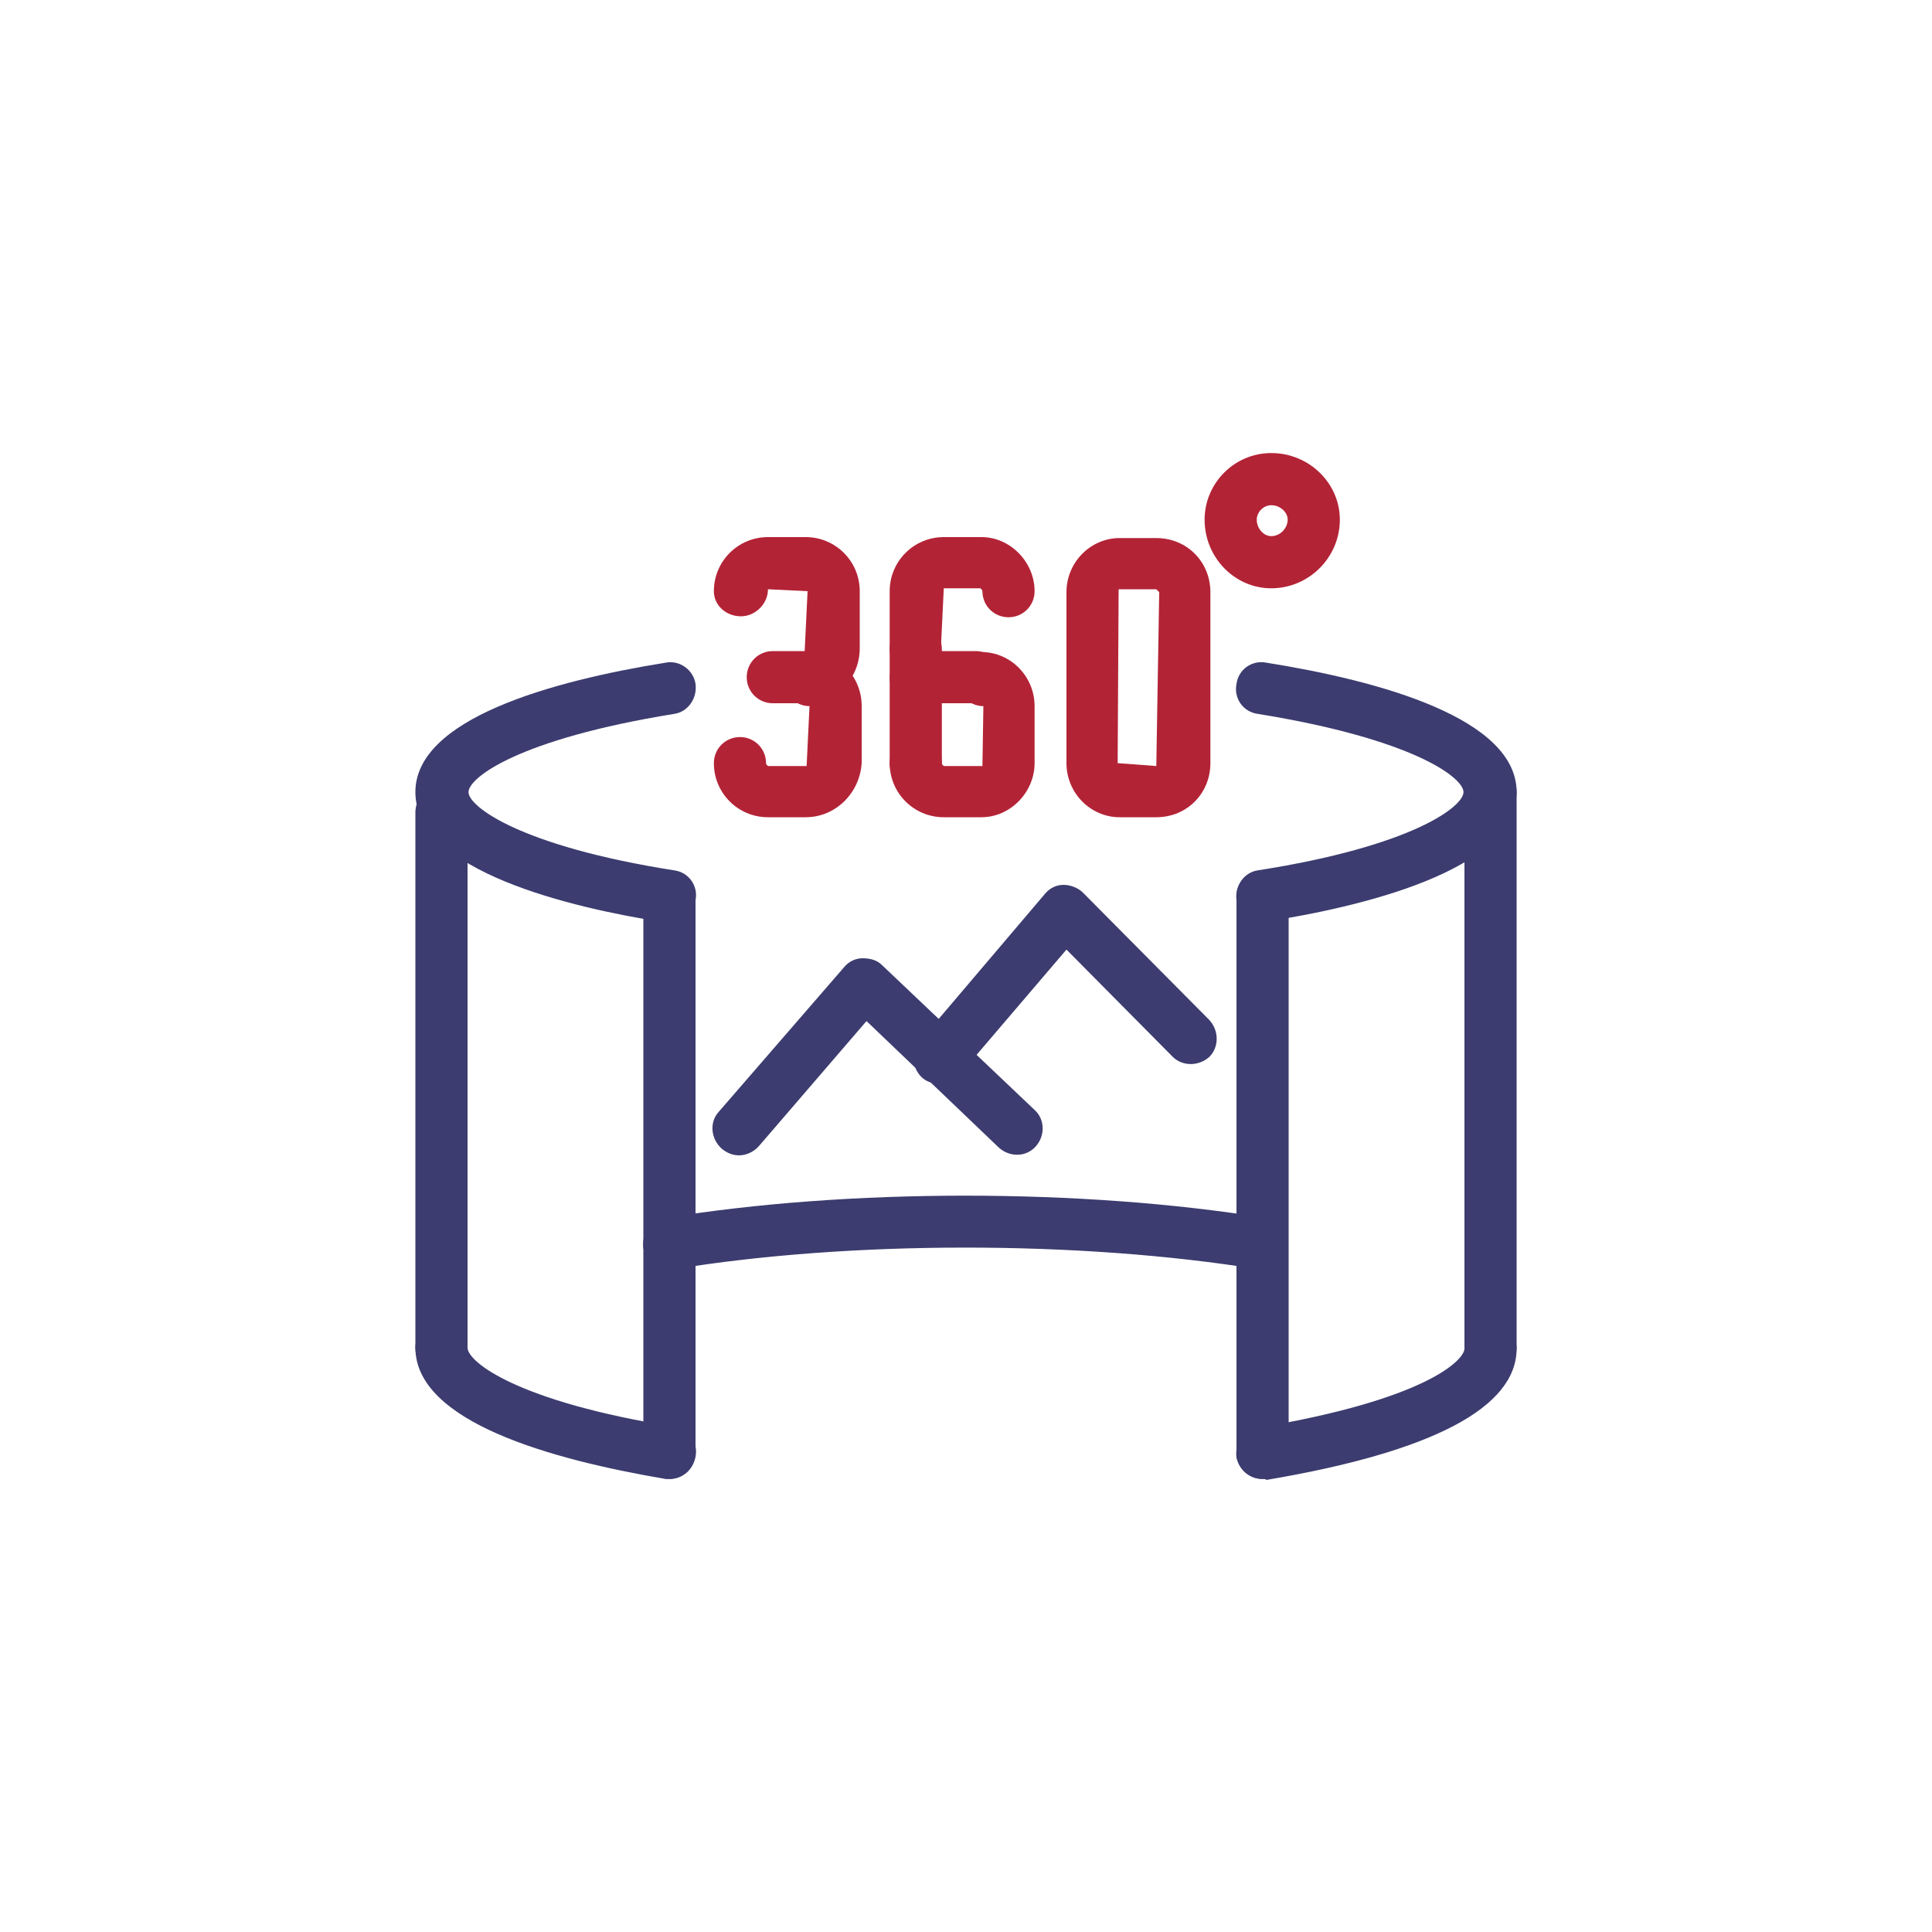 <?xml version="1.0" encoding="utf-8"?>
<!-- Generator: Adobe Illustrator 24.3.0, SVG Export Plug-In . SVG Version: 6.00 Build 0)  -->
<svg version="1.1" id="Layer_1" xmlns="http://www.w3.org/2000/svg" xmlns:xlink="http://www.w3.org/1999/xlink" x="0px" y="0px"
	 viewBox="0 0 200 200" style="enable-background:new 0 0 200 200;" xml:space="preserve">
<style type="text/css">
	.st0{fill:url(#SVGID_1_);}
	.st1{fill:#3C3C70;}
	.st2{fill:#B32336;}
	.st3{fill:none;stroke:#3C3C70;stroke-width:4.392;stroke-miterlimit:10;}
	.st4{fill:none;stroke:#3C3C70;stroke-width:4.5;stroke-miterlimit:10;}
	.st5{fill:none;stroke:#B32336;stroke-width:4.5;stroke-miterlimit:10;}
</style>
<g>
	<path class="st1" d="M69.3,95.5c-0.1,0-0.3,0-0.4,0C59.2,94,43,90.2,43,82c0-7.6,14.1-11.5,25.9-13.4c1.5-0.3,2.9,0.8,3.1,2.2
		c0.2,1.5-0.8,2.9-2.2,3.1c-16.1,2.6-21.3,6.6-21.3,8.1c0,1.5,5.4,5.6,21.3,8.1c1.5,0.2,2.5,1.6,2.2,3.1
		C71.7,94.6,70.6,95.5,69.3,95.5z M130.7,95.5c-1.3,0-2.4-0.9-2.7-2.3c-0.2-1.5,0.8-2.9,2.2-3.1c16-2.5,21.3-6.6,21.3-8.1
		c0-1.5-5.2-5.5-21.3-8.1c-1.5-0.2-2.5-1.6-2.2-3.1c0.2-1.5,1.6-2.5,3.1-2.2C143,70.5,157,74.4,157,82c0,8.1-16.2,11.9-25.9,13.4
		C131,95.5,130.9,95.5,130.7,95.5z"/>
	<path class="st1" d="M69.3,153.1c-1.5,0-2.7-1.2-2.7-2.7V92.8c0-1.5,1.2-2.7,2.7-2.7s2.7,1.2,2.7,2.7v57.6
		C72,151.9,70.8,153.1,69.3,153.1z"/>
	<path class="st1" d="M130.7,153.1c-1.3,0-2.4-0.9-2.7-2.2c-0.2-1.5,0.7-2.9,2.2-3.1c17.4-2.9,21.4-7,21.4-8.2
		c0-1.5,1.2-2.7,2.7-2.7c1.5,0,2.7,1.2,2.7,2.7c0,6.1-8.7,10.7-25.9,13.6C131,153.1,130.9,153.1,130.7,153.1z M69.3,153.1
		c-0.1,0-0.3,0-0.4,0c-11.8-2-25.9-5.9-25.9-13.6c0-1.5,1.2-2.7,2.7-2.7c1.5,0,2.7,1.2,2.7,2.7c0,1.5,5.2,5.6,21.4,8.2
		c1.5,0.2,2.5,1.6,2.2,3.1C71.7,152.2,70.6,153.1,69.3,153.1z M130.7,131.4c-0.1,0-0.3,0-0.4,0c-18.5-3-42.3-3-60.6,0
		c-1.5,0.2-2.9-0.8-3.1-2.2c-0.2-1.5,0.8-2.9,2.2-3.1c18.9-3.1,43.3-3.1,62.3,0c1.5,0.2,2.5,1.6,2.2,3.1
		C133.2,130.5,132,131.4,130.7,131.4z"/>
	<path class="st1" d="M45.7,142.2c-1.5,0-2.7-1.2-2.7-2.7V84.1c0-1.5,1.2-2.7,2.7-2.7c1.5,0,2.7,1.2,2.7,2.7v55.4
		C48.4,141,47.1,142.2,45.7,142.2z"/>
	<path class="st1" d="M130.7,153.1c-1.5,0-2.7-1.2-2.7-2.7V92.8c0-1.5,1.2-2.7,2.7-2.7c1.5,0,2.7,1.2,2.7,2.7v57.6
		C133.4,151.9,132.2,153.1,130.7,153.1z"/>
	<path class="st1" d="M154.3,142.2c-1.5,0-2.7-1.2-2.7-2.7V82c0-1.5,1.2-2.7,2.7-2.7c1.5,0,2.7,1.2,2.7,2.7v57.5
		C157,141,155.8,142.2,154.3,142.2z"/>
	<path class="st2" d="M83.4,72.8H80c-1.5,0-2.7-1.2-2.7-2.7c0-1.5,1.2-2.7,2.7-2.7h3.3l0.3-6.2L79.5,61c0,1.5-1.3,2.8-2.8,2.8
		s-2.8-1.1-2.8-2.6c0-3.1,2.5-5.6,5.6-5.6h3.9c3.1,0,5.6,2.5,5.6,5.6v5.9C89,70.3,86.5,72.8,83.4,72.8z"/>
	<path class="st2" d="M83.4,84.6h-3.9c-3.1,0-5.6-2.5-5.6-5.6c0-1.5,1.2-2.7,2.7-2.7s2.7,1.2,2.7,2.7c0,0.1,0.1,0.3,0.3,0.3h3.9
		l0.3-6.2c-1.5,0-2.8-1.3-2.8-2.8c0-1.5,1.1-2.8,2.6-2.8c3.2,0,5.6,2.5,5.6,5.6V79C89,82.1,86.5,84.6,83.4,84.6z"/>
	<path class="st2" d="M119.7,84.6h-3.8c-3,0-5.5-2.5-5.5-5.6V61.3c0-3.1,2.5-5.6,5.5-5.6h3.8c3.2,0,5.6,2.5,5.6,5.6V79
		C125.3,82.1,122.9,84.6,119.7,84.6z M115.8,61l-0.1,18l4,0.3l0.3-18l-0.3-0.3H115.8z"/>
	<path class="st2" d="M101.1,72.8h-6.3c-1.5,0-2.7-1.2-2.7-2.7c0-0.5,0.2-1.1,0.4-1.5c-0.3-0.4-0.4-0.9-0.4-1.5v-5.9
		c0-3.1,2.5-5.6,5.6-5.6h3.9c3,0,5.5,2.6,5.5,5.6c0,1.5-1.2,2.7-2.7,2.7c-1.5,0-2.7-1.2-2.7-2.7c0-0.1-0.1-0.2-0.2-0.3l-3.8,0
		l-0.3,6.2c0,0.1,0,0.2,0,0.3h3.6c1.5,0,2.7,1.2,2.7,2.7C103.8,71.6,102.6,72.8,101.1,72.8z"/>
	<path class="st2" d="M101.6,84.6h-3.9c-3.1,0-5.6-2.5-5.6-5.6c0-1.5,1.2-2.7,2.7-2.7s2.7,1.2,2.7,2.7c0,0.1,0.1,0.3,0.3,0.3h3.9
		l0.1-6.2c-1.5,0-2.8-1.3-2.8-2.8c0-1.5,1.1-2.8,2.6-2.8c3,0,5.5,2.5,5.5,5.6V79C107.1,82,104.6,84.6,101.6,84.6z"/>
	<path class="st2" d="M94.8,81.7c-1.5,0-2.7-1.2-2.7-2.7V67.2c0-1.5,1.2-2.7,2.7-2.7s2.7,1.2,2.7,2.7V79
		C97.5,80.4,96.3,81.7,94.8,81.7z"/>
	<path class="st2" d="M131.6,60.9c-3.8,0-6.9-3.2-6.9-7.1c0-3.8,3.1-6.9,6.9-6.9c3.9,0,7.1,3.1,7.1,6.9
		C138.7,57.7,135.5,60.9,131.6,60.9z M131.6,52.3c-0.8,0-1.5,0.7-1.5,1.5c0,0.9,0.7,1.7,1.5,1.7c1,0,1.7-0.9,1.7-1.7
		C133.3,53,132.5,52.3,131.6,52.3z"/>
	<path class="st1" d="M76.5,119.6c-0.6,0-1.2-0.2-1.8-0.7c-1.1-1-1.3-2.7-0.3-3.8l13-15c0.5-0.6,1.2-0.9,1.9-0.9
		c0.8,0,1.5,0.2,2,0.7l15.8,15c1.1,1,1.1,2.7,0.1,3.8c-1,1.1-2.7,1.1-3.8,0.1l-13.7-13.1l-11.1,12.9C78,119.3,77.2,119.6,76.5,119.6
		z"/>
	<path class="st1" d="M97.2,112.2c-0.6,0-1.2-0.2-1.7-0.6c-1.1-1-1.3-2.7-0.3-3.8l13-15.3c0.5-0.6,1.2-0.9,1.9-0.9
		c0.7,0,1.5,0.3,2,0.8l13.1,13.2c1,1.1,1,2.8,0,3.8c-1.1,1-2.8,1-3.8,0l-11-11.1l-11.1,13C98.8,111.9,98,112.2,97.2,112.2z"/>
</g>
</svg>
